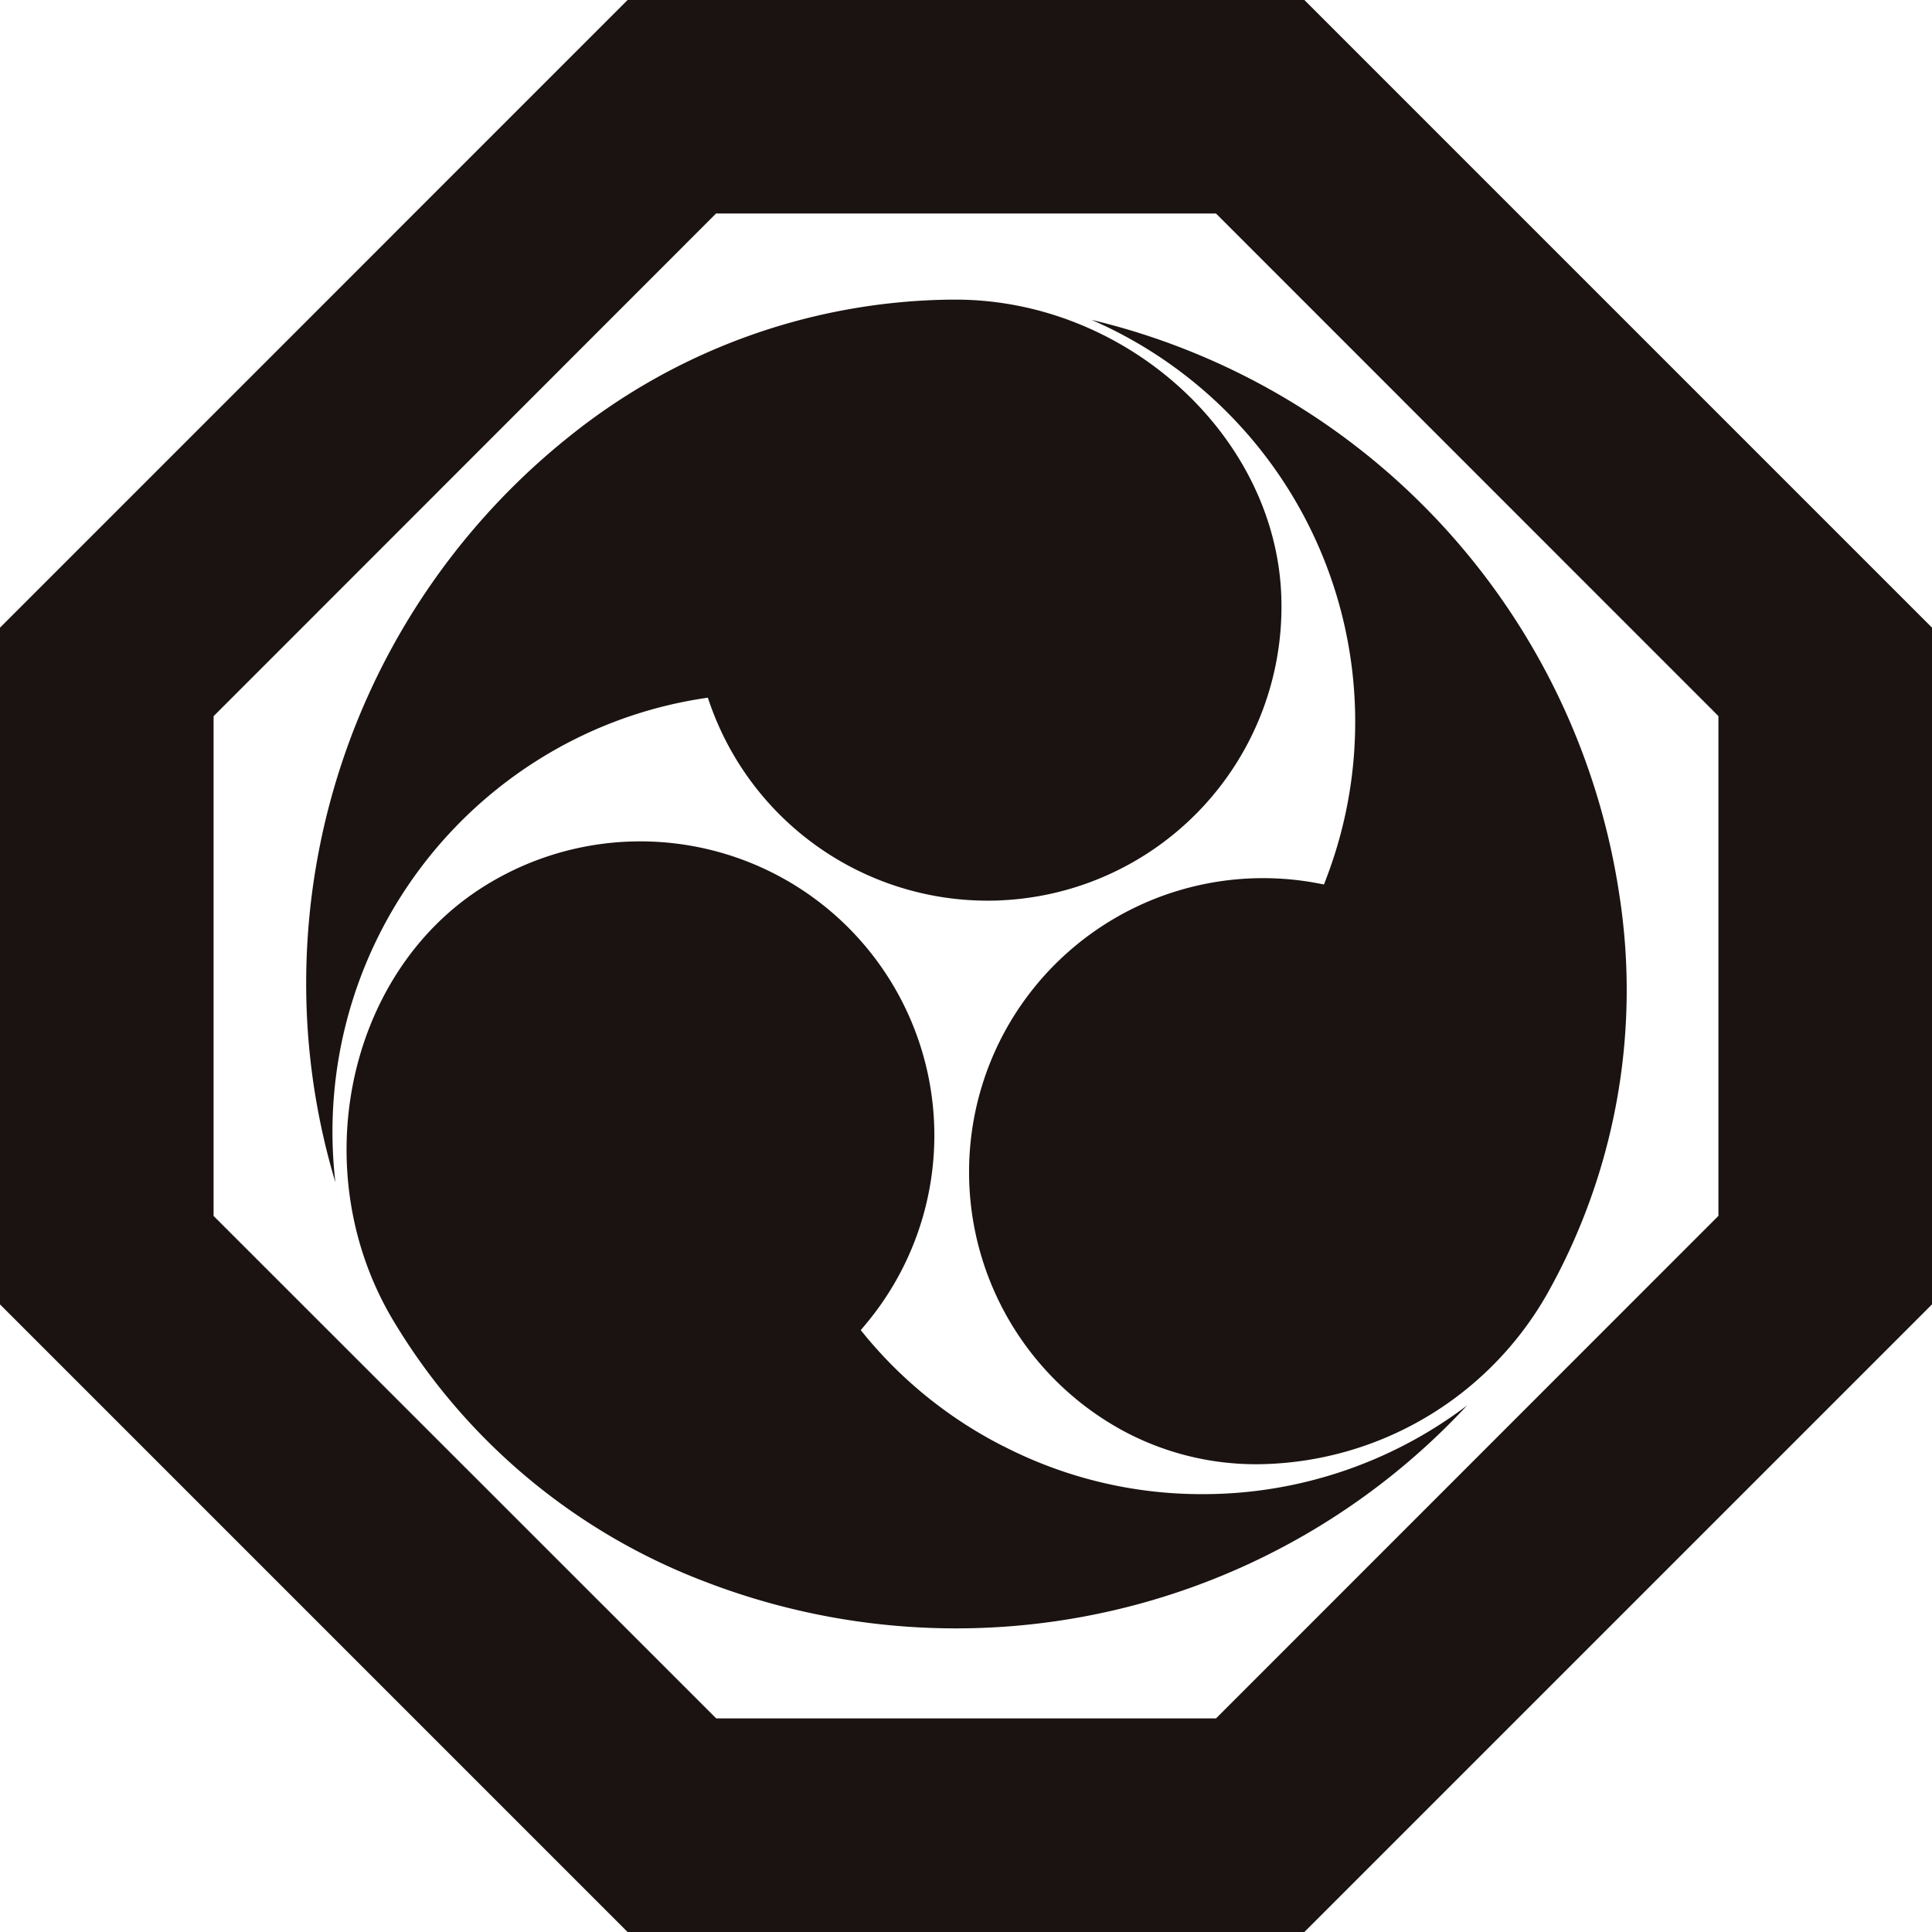 <svg xmlns="http://www.w3.org/2000/svg" width="82.344" height="82.344" viewBox="0 0 82.344 82.344">
  <g id="グループ_207" data-name="グループ 207" transform="translate(-23.773)">
    <g id="グループ_239" data-name="グループ 239" transform="translate(23.773)">
      <path id="パス_309" data-name="パス 309" d="M108.117,26.751,81.367,0H52.522L25.773,26.751V55.595L52.522,82.344H81.367l26.751-26.751ZM77.6,73.241h-21.3L34.876,51.825v-21.3L56.292,9.1H77.6L99.014,30.521v21.3Z" transform="translate(-25.773)" fill="#1a1311"/>
      <path id="パス_310" data-name="パス 310" d="M63.071,9.423h-.153A26.409,26.409,0,0,0,46.63,15.246a29.842,29.842,0,0,0-11.2,24.577,29.488,29.488,0,0,0,1.218,7.217A18.715,18.715,0,0,1,45.16,29.121a18.471,18.471,0,0,1,7.061-2.686l.3-.047.1.285a12.539,12.539,0,0,0,11.811,8.367c.186,0,.371,0,.558-.012A12.528,12.528,0,0,0,76.96,21.963c-.3-6.8-6.657-12.54-13.887-12.54" transform="translate(-22.354 3.347)" fill="#1a1311"/>
      <path id="パス_311" data-name="パス 311" d="M64.679,52.248a18.466,18.466,0,0,1-5.9-4.72l-.191-.233.194-.232A12.532,12.532,0,0,0,42.374,28.48C36.6,32.231,34.912,40.688,38.7,46.945a26.411,26.411,0,0,0,13.28,11.08,29.721,29.721,0,0,0,32.449-7.519,18.638,18.638,0,0,1-11.293,3.778,18.442,18.442,0,0,1-8.454-2.037" transform="translate(-21.902 9.398)" fill="#1a1311"/>
      <path id="パス_312" data-name="パス 312" d="M80.87,51.609a26.415,26.415,0,0,0,3.1-17.017,29.714,29.714,0,0,0-22.5-24.532A18.678,18.678,0,0,1,71.485,33.841l-.107.282-.3-.056A12.537,12.537,0,0,0,57.662,40.6a12.544,12.544,0,0,0,5.327,16.9,11.951,11.951,0,0,0,5.571,1.334A14.341,14.341,0,0,0,80.87,51.609" transform="translate(-14.948 3.573)" fill="#1a1311"/>
    </g>
  </g>
</svg>
